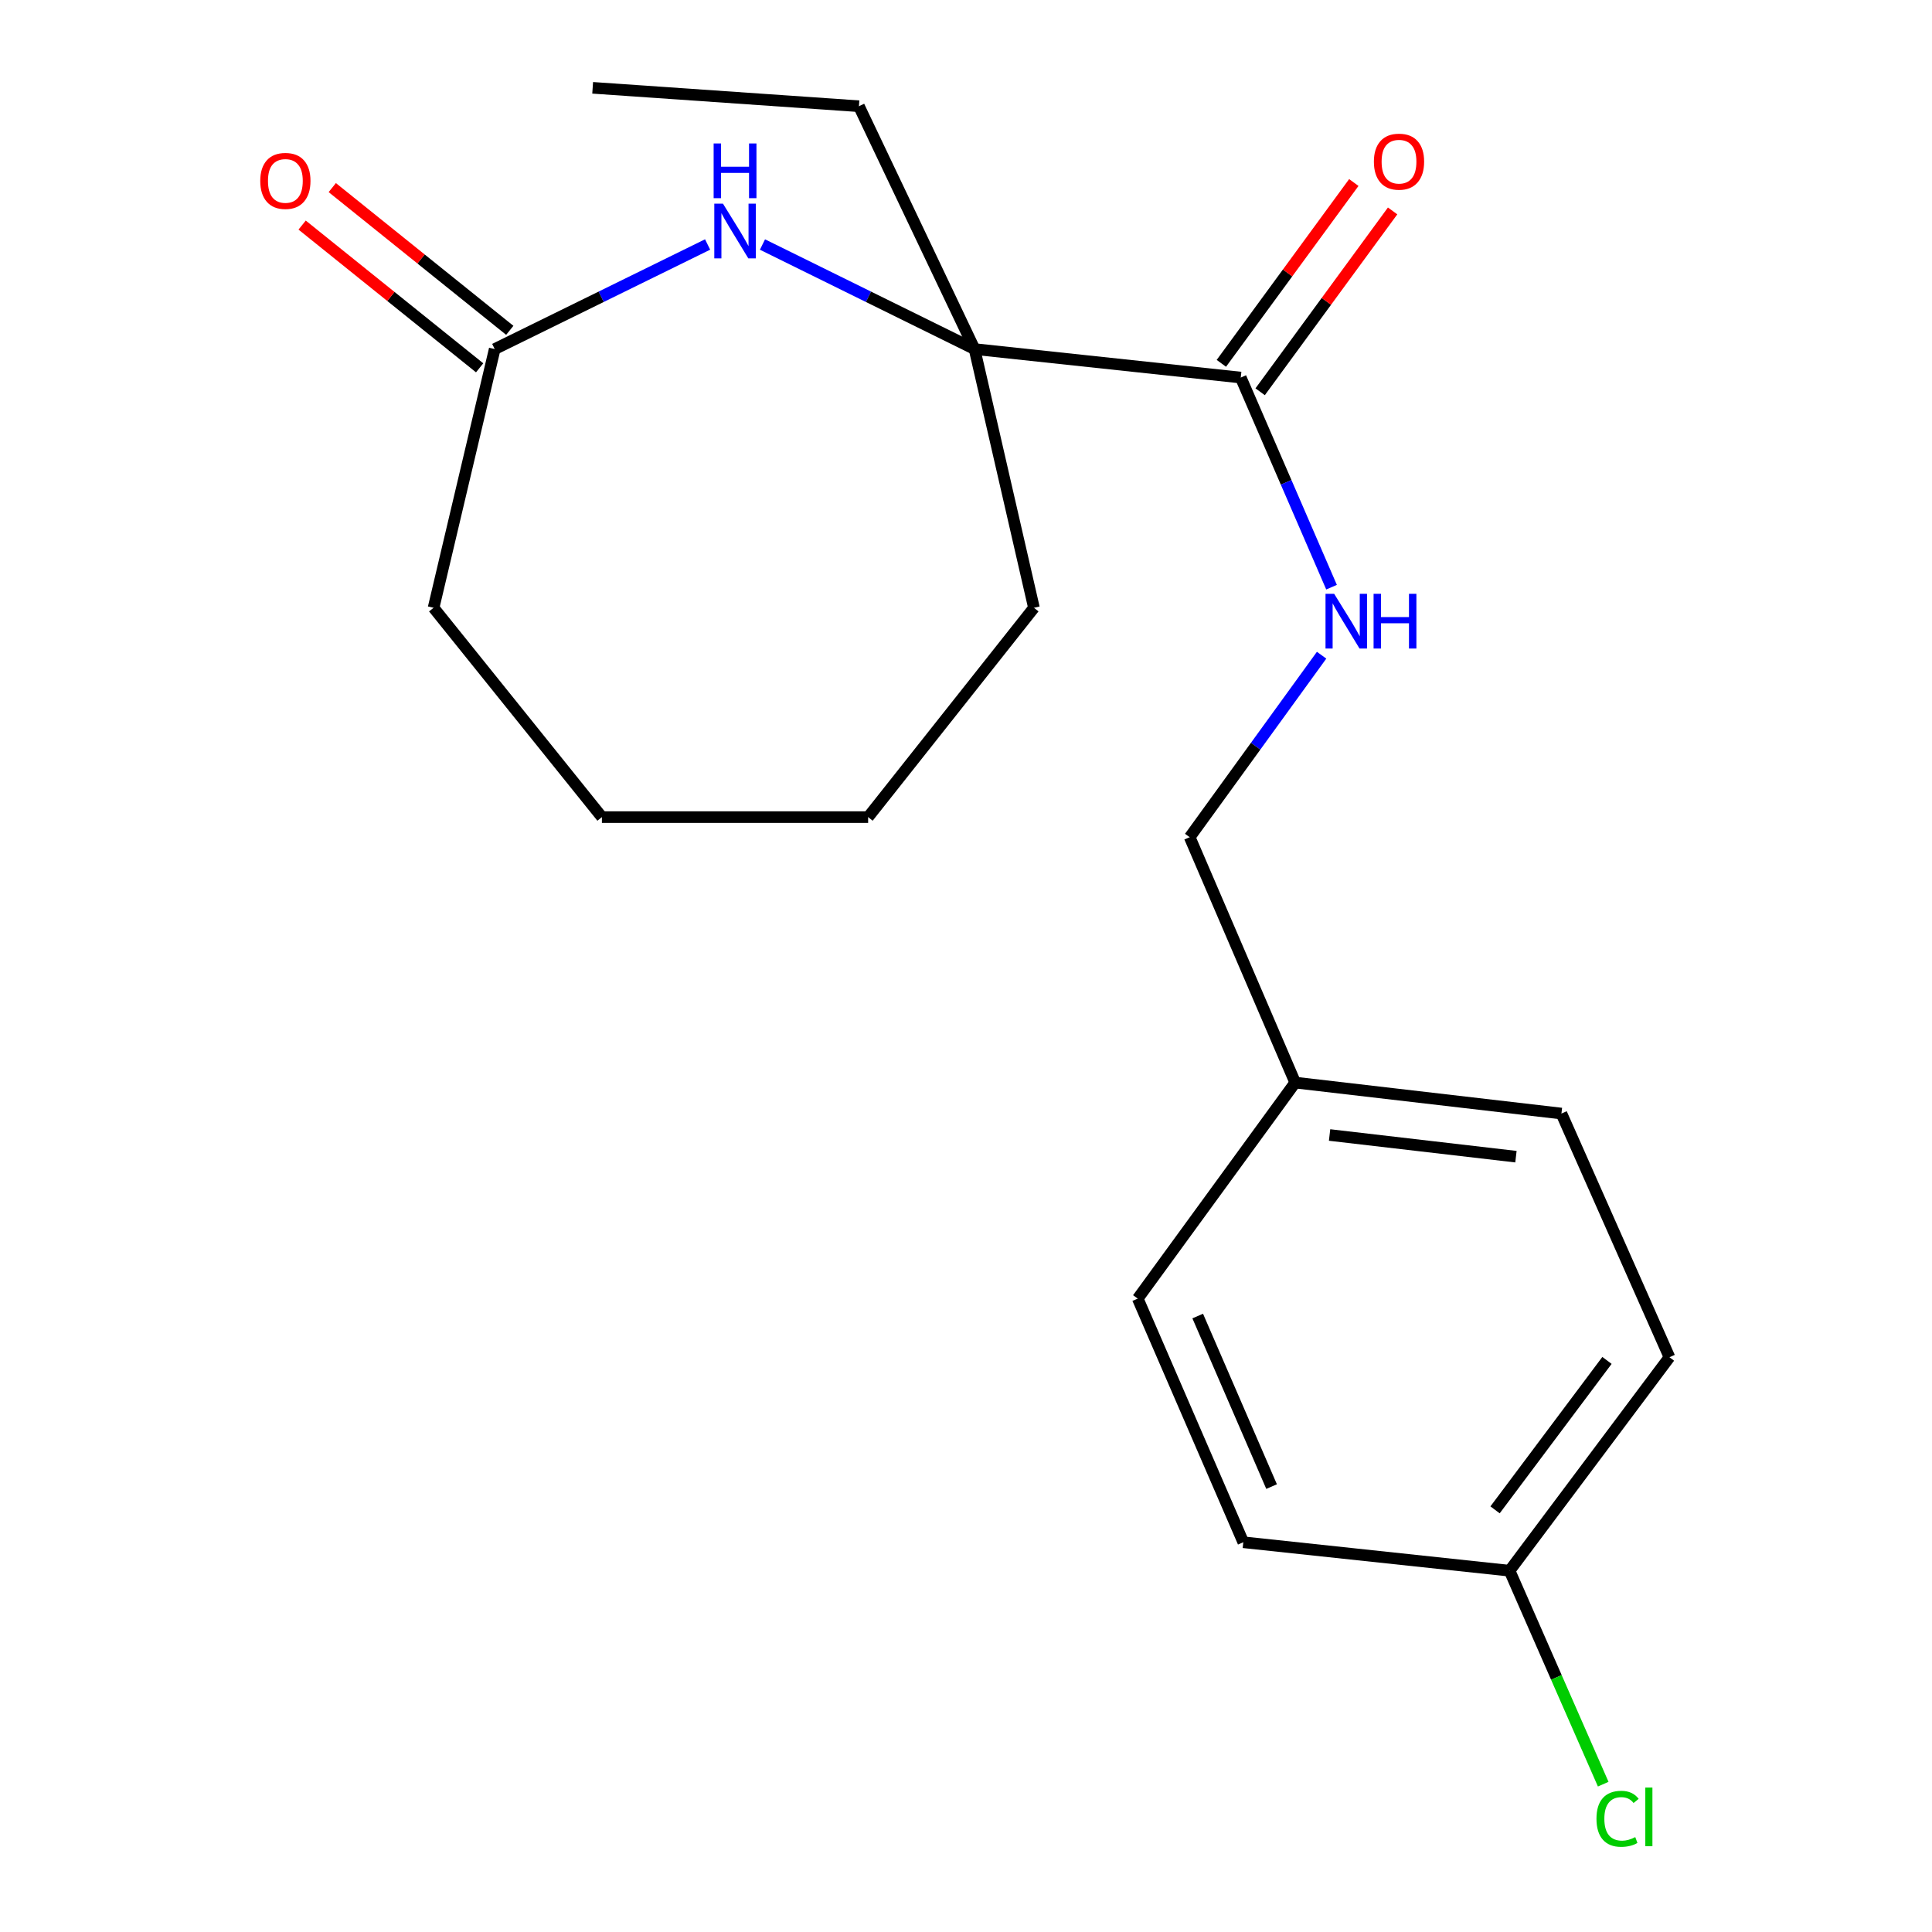 <?xml version='1.0' encoding='iso-8859-1'?>
<svg version='1.1' baseProfile='full'
              xmlns='http://www.w3.org/2000/svg'
                      xmlns:rdkit='http://www.rdkit.org/xml'
                      xmlns:xlink='http://www.w3.org/1999/xlink'
                  xml:space='preserve'
width='1000px' height='1000px' viewBox='0 0 1000 1000'>
<!-- END OF HEADER -->
<rect style='opacity:1.0;fill:#FFFFFF;stroke:none' width='1000' height='1000' x='0' y='0'> </rect>
<path class='bond-0' d='M 394.655,126.566 L 449.534,153.623' style='fill:none;fill-rule:evenodd;stroke:#0000FF;stroke-width:6px;stroke-linecap:butt;stroke-linejoin:miter;stroke-opacity:1' />
<path class='bond-0' d='M 449.534,153.623 L 504.414,180.68' style='fill:none;fill-rule:evenodd;stroke:#000000;stroke-width:6px;stroke-linecap:butt;stroke-linejoin:miter;stroke-opacity:1' />
<path class='bond-2' d='M 366.255,126.546 L 311.159,153.613' style='fill:none;fill-rule:evenodd;stroke:#0000FF;stroke-width:6px;stroke-linecap:butt;stroke-linejoin:miter;stroke-opacity:1' />
<path class='bond-2' d='M 311.159,153.613 L 256.063,180.68' style='fill:none;fill-rule:evenodd;stroke:#000000;stroke-width:6px;stroke-linecap:butt;stroke-linejoin:miter;stroke-opacity:1' />
<path class='bond-1' d='M 504.414,180.68 L 642.212,195.422' style='fill:none;fill-rule:evenodd;stroke:#000000;stroke-width:6px;stroke-linecap:butt;stroke-linejoin:miter;stroke-opacity:1' />
<path class='bond-14' d='M 504.414,180.68 L 444.587,54.983' style='fill:none;fill-rule:evenodd;stroke:#000000;stroke-width:6px;stroke-linecap:butt;stroke-linejoin:miter;stroke-opacity:1' />
<path class='bond-15' d='M 504.414,180.68 L 535.171,314.592' style='fill:none;fill-rule:evenodd;stroke:#000000;stroke-width:6px;stroke-linecap:butt;stroke-linejoin:miter;stroke-opacity:1' />
<path class='bond-3' d='M 642.212,195.422 L 665.708,249.674' style='fill:none;fill-rule:evenodd;stroke:#000000;stroke-width:6px;stroke-linecap:butt;stroke-linejoin:miter;stroke-opacity:1' />
<path class='bond-3' d='M 665.708,249.674 L 689.204,303.925' style='fill:none;fill-rule:evenodd;stroke:#0000FF;stroke-width:6px;stroke-linecap:butt;stroke-linejoin:miter;stroke-opacity:1' />
<path class='bond-4' d='M 652.253,202.777 L 686.534,155.977' style='fill:none;fill-rule:evenodd;stroke:#000000;stroke-width:6px;stroke-linecap:butt;stroke-linejoin:miter;stroke-opacity:1' />
<path class='bond-4' d='M 686.534,155.977 L 720.815,109.177' style='fill:none;fill-rule:evenodd;stroke:#FF0000;stroke-width:6px;stroke-linecap:butt;stroke-linejoin:miter;stroke-opacity:1' />
<path class='bond-4' d='M 632.171,188.067 L 666.452,141.267' style='fill:none;fill-rule:evenodd;stroke:#000000;stroke-width:6px;stroke-linecap:butt;stroke-linejoin:miter;stroke-opacity:1' />
<path class='bond-4' d='M 666.452,141.267 L 700.733,94.467' style='fill:none;fill-rule:evenodd;stroke:#FF0000;stroke-width:6px;stroke-linecap:butt;stroke-linejoin:miter;stroke-opacity:1' />
<path class='bond-5' d='M 263.862,170.98 L 217.923,134.041' style='fill:none;fill-rule:evenodd;stroke:#000000;stroke-width:6px;stroke-linecap:butt;stroke-linejoin:miter;stroke-opacity:1' />
<path class='bond-5' d='M 217.923,134.041 L 171.983,97.102' style='fill:none;fill-rule:evenodd;stroke:#FF0000;stroke-width:6px;stroke-linecap:butt;stroke-linejoin:miter;stroke-opacity:1' />
<path class='bond-5' d='M 248.263,190.38 L 202.324,153.441' style='fill:none;fill-rule:evenodd;stroke:#000000;stroke-width:6px;stroke-linecap:butt;stroke-linejoin:miter;stroke-opacity:1' />
<path class='bond-5' d='M 202.324,153.441 L 156.384,116.502' style='fill:none;fill-rule:evenodd;stroke:#FF0000;stroke-width:6px;stroke-linecap:butt;stroke-linejoin:miter;stroke-opacity:1' />
<path class='bond-16' d='M 256.063,180.68 L 224.421,314.592' style='fill:none;fill-rule:evenodd;stroke:#000000;stroke-width:6px;stroke-linecap:butt;stroke-linejoin:miter;stroke-opacity:1' />
<path class='bond-6' d='M 684.06,339.133 L 649.922,386.233' style='fill:none;fill-rule:evenodd;stroke:#0000FF;stroke-width:6px;stroke-linecap:butt;stroke-linejoin:miter;stroke-opacity:1' />
<path class='bond-6' d='M 649.922,386.233 L 615.784,433.333' style='fill:none;fill-rule:evenodd;stroke:#000000;stroke-width:6px;stroke-linecap:butt;stroke-linejoin:miter;stroke-opacity:1' />
<path class='bond-8' d='M 615.784,433.333 L 670.397,560.343' style='fill:none;fill-rule:evenodd;stroke:#000000;stroke-width:6px;stroke-linecap:butt;stroke-linejoin:miter;stroke-opacity:1' />
<path class='bond-7' d='M 781.351,812.996 L 864.107,702.498' style='fill:none;fill-rule:evenodd;stroke:#000000;stroke-width:6px;stroke-linecap:butt;stroke-linejoin:miter;stroke-opacity:1' />
<path class='bond-7' d='M 773.84,781.499 L 831.769,704.15' style='fill:none;fill-rule:evenodd;stroke:#000000;stroke-width:6px;stroke-linecap:butt;stroke-linejoin:miter;stroke-opacity:1' />
<path class='bond-9' d='M 781.351,812.996 L 805.586,868.239' style='fill:none;fill-rule:evenodd;stroke:#000000;stroke-width:6px;stroke-linecap:butt;stroke-linejoin:miter;stroke-opacity:1' />
<path class='bond-9' d='M 805.586,868.239 L 829.82,923.483' style='fill:none;fill-rule:evenodd;stroke:#00CC00;stroke-width:6px;stroke-linecap:butt;stroke-linejoin:miter;stroke-opacity:1' />
<path class='bond-21' d='M 781.351,812.996 L 643.526,798.267' style='fill:none;fill-rule:evenodd;stroke:#000000;stroke-width:6px;stroke-linecap:butt;stroke-linejoin:miter;stroke-opacity:1' />
<path class='bond-12' d='M 670.397,560.343 L 588.899,672.155' style='fill:none;fill-rule:evenodd;stroke:#000000;stroke-width:6px;stroke-linecap:butt;stroke-linejoin:miter;stroke-opacity:1' />
<path class='bond-13' d='M 670.397,560.343 L 808.194,576.372' style='fill:none;fill-rule:evenodd;stroke:#000000;stroke-width:6px;stroke-linecap:butt;stroke-linejoin:miter;stroke-opacity:1' />
<path class='bond-13' d='M 688.19,587.474 L 784.649,598.694' style='fill:none;fill-rule:evenodd;stroke:#000000;stroke-width:6px;stroke-linecap:butt;stroke-linejoin:miter;stroke-opacity:1' />
<path class='bond-10' d='M 643.526,798.267 L 588.899,672.155' style='fill:none;fill-rule:evenodd;stroke:#000000;stroke-width:6px;stroke-linecap:butt;stroke-linejoin:miter;stroke-opacity:1' />
<path class='bond-10' d='M 658.174,769.456 L 619.935,681.178' style='fill:none;fill-rule:evenodd;stroke:#000000;stroke-width:6px;stroke-linecap:butt;stroke-linejoin:miter;stroke-opacity:1' />
<path class='bond-11' d='M 864.107,702.498 L 808.194,576.372' style='fill:none;fill-rule:evenodd;stroke:#000000;stroke-width:6px;stroke-linecap:butt;stroke-linejoin:miter;stroke-opacity:1' />
<path class='bond-17' d='M 444.587,54.983 L 306.762,45.455' style='fill:none;fill-rule:evenodd;stroke:#000000;stroke-width:6px;stroke-linecap:butt;stroke-linejoin:miter;stroke-opacity:1' />
<path class='bond-18' d='M 535.171,314.592 L 449.345,422.933' style='fill:none;fill-rule:evenodd;stroke:#000000;stroke-width:6px;stroke-linecap:butt;stroke-linejoin:miter;stroke-opacity:1' />
<path class='bond-19' d='M 224.421,314.592 L 311.547,422.933' style='fill:none;fill-rule:evenodd;stroke:#000000;stroke-width:6px;stroke-linecap:butt;stroke-linejoin:miter;stroke-opacity:1' />
<path class='bond-20' d='M 449.345,422.933 L 311.547,422.933' style='fill:none;fill-rule:evenodd;stroke:#000000;stroke-width:6px;stroke-linecap:butt;stroke-linejoin:miter;stroke-opacity:1' />
<path  class='atom-0' d='M 374.2 105.407
L 383.48 120.407
Q 384.4 121.887, 385.88 124.567
Q 387.36 127.247, 387.44 127.407
L 387.44 105.407
L 391.2 105.407
L 391.2 133.727
L 387.32 133.727
L 377.36 117.327
Q 376.2 115.407, 374.96 113.207
Q 373.76 111.007, 373.4 110.327
L 373.4 133.727
L 369.72 133.727
L 369.72 105.407
L 374.2 105.407
' fill='#0000FF'/>
<path  class='atom-0' d='M 369.38 74.255
L 373.22 74.255
L 373.22 86.295
L 387.7 86.295
L 387.7 74.255
L 391.54 74.255
L 391.54 102.575
L 387.7 102.575
L 387.7 89.495
L 373.22 89.495
L 373.22 102.575
L 369.38 102.575
L 369.38 74.255
' fill='#0000FF'/>
<path  class='atom-4' d='M 690.565 307.36
L 699.845 322.36
Q 700.765 323.84, 702.245 326.52
Q 703.725 329.2, 703.805 329.36
L 703.805 307.36
L 707.565 307.36
L 707.565 335.68
L 703.685 335.68
L 693.725 319.28
Q 692.565 317.36, 691.325 315.16
Q 690.125 312.96, 689.765 312.28
L 689.765 335.68
L 686.085 335.68
L 686.085 307.36
L 690.565 307.36
' fill='#0000FF'/>
<path  class='atom-4' d='M 710.965 307.36
L 714.805 307.36
L 714.805 319.4
L 729.285 319.4
L 729.285 307.36
L 733.125 307.36
L 733.125 335.68
L 729.285 335.68
L 729.285 322.6
L 714.805 322.6
L 714.805 335.68
L 710.965 335.68
L 710.965 307.36
' fill='#0000FF'/>
<path  class='atom-5' d='M 711.125 83.677
Q 711.125 76.876, 714.485 73.076
Q 717.845 69.276, 724.125 69.276
Q 730.405 69.276, 733.765 73.076
Q 737.125 76.876, 737.125 83.677
Q 737.125 90.556, 733.725 94.477
Q 730.325 98.356, 724.125 98.356
Q 717.885 98.356, 714.485 94.477
Q 711.125 90.597, 711.125 83.677
M 724.125 95.156
Q 728.445 95.156, 730.765 92.276
Q 733.125 89.356, 733.125 83.677
Q 733.125 78.117, 730.765 75.317
Q 728.445 72.477, 724.125 72.477
Q 719.805 72.477, 717.445 75.276
Q 715.125 78.076, 715.125 83.677
Q 715.125 89.397, 717.445 92.276
Q 719.805 95.156, 724.125 95.156
' fill='#FF0000'/>
<path  class='atom-6' d='M 134.708 93.634
Q 134.708 86.834, 138.068 83.034
Q 141.428 79.234, 147.708 79.234
Q 153.988 79.234, 157.348 83.034
Q 160.708 86.834, 160.708 93.634
Q 160.708 100.514, 157.308 104.434
Q 153.908 108.314, 147.708 108.314
Q 141.468 108.314, 138.068 104.434
Q 134.708 100.554, 134.708 93.634
M 147.708 105.114
Q 152.028 105.114, 154.348 102.234
Q 156.708 99.314, 156.708 93.634
Q 156.708 88.074, 154.348 85.274
Q 152.028 82.434, 147.708 82.434
Q 143.388 82.434, 141.028 85.234
Q 138.708 88.034, 138.708 93.634
Q 138.708 99.354, 141.028 102.234
Q 143.388 105.114, 147.708 105.114
' fill='#FF0000'/>
<path  class='atom-10' d='M 826.33 941.402
Q 826.33 934.362, 829.61 930.682
Q 832.93 926.962, 839.21 926.962
Q 845.05 926.962, 848.17 931.082
L 845.53 933.242
Q 843.25 930.242, 839.21 930.242
Q 834.93 930.242, 832.65 933.122
Q 830.41 935.962, 830.41 941.402
Q 830.41 947.002, 832.73 949.882
Q 835.09 952.762, 839.65 952.762
Q 842.77 952.762, 846.41 950.882
L 847.53 953.882
Q 846.05 954.842, 843.81 955.402
Q 841.57 955.962, 839.09 955.962
Q 832.93 955.962, 829.61 952.202
Q 826.33 948.442, 826.33 941.402
' fill='#00CC00'/>
<path  class='atom-10' d='M 851.61 925.242
L 855.29 925.242
L 855.29 955.602
L 851.61 955.602
L 851.61 925.242
' fill='#00CC00'/>
</svg>
